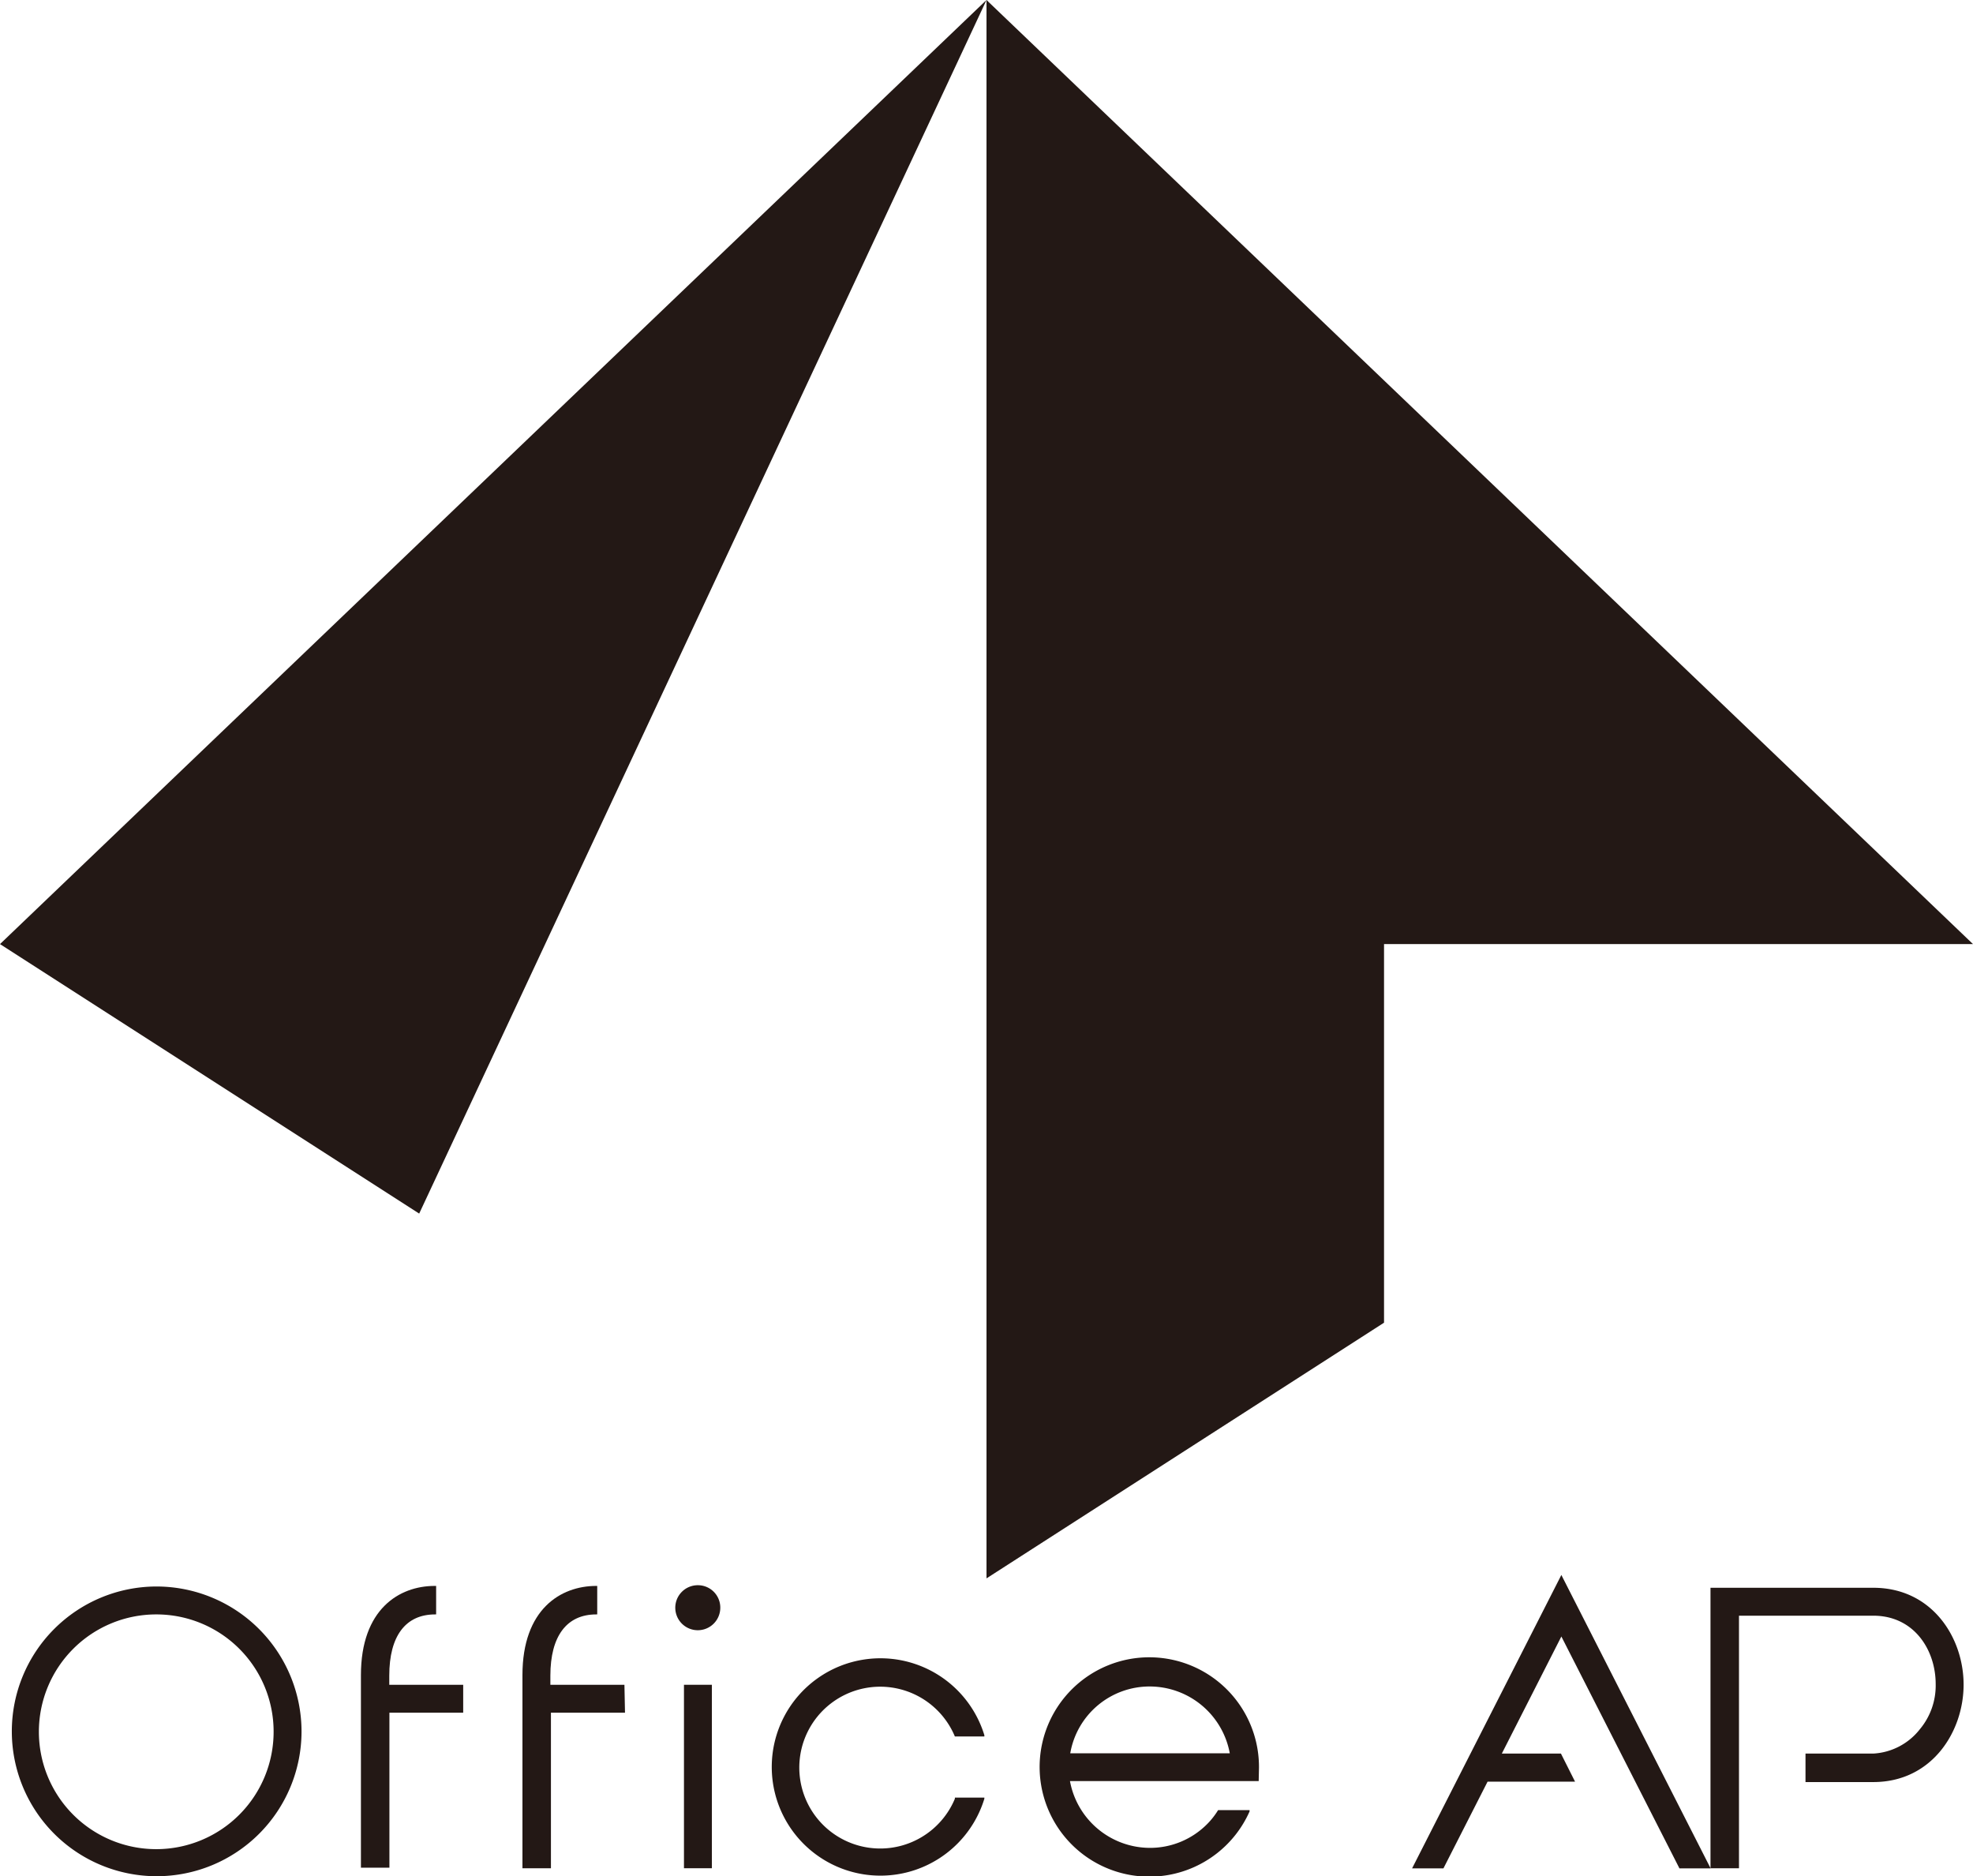 <svg id="レイヤー_1" data-name="レイヤー 1" xmlns="http://www.w3.org/2000/svg" viewBox="0 0 138.52 131.73"><defs><style>.cls-1{fill:#231815;}</style></defs><title>logo01</title><polygon class="cls-1" points="69.26 0 0 66.28 29.43 85.2 69.26 0"/><polygon class="cls-1" points="97.17 66.28 138.52 66.28 69.26 0 69.26 110.81 97.17 92.86 97.17 66.28"/><path class="cls-1" d="M421.46,325.58a10.17,10.17,0,1,0,10.19,10.17A10.19,10.19,0,0,0,421.46,325.58Zm8.23,10.17a8.24,8.24,0,1,1-8.23-8.21A8.23,8.23,0,0,1,429.69,335.75Z" transform="translate(-410.48 -214.2)"/><path class="cls-1" d="M477.52,340.48a5.68,5.68,0,1,1,0-4.37l0,0h2.07l0-.09a7.63,7.63,0,1,0,0,4.46l0-.08h-2.07Z" transform="translate(-410.48 -214.2)"/><path class="cls-1" d="M498.87,338.29a7.7,7.7,0,1,0-.66,3.08l0-.09H496l0,0a5.3,5.3,0,0,1-.74.95,5.64,5.64,0,0,1-4.06,1.7,5.72,5.72,0,0,1-5.6-4.69h13.25Zm-13.25-1a5.65,5.65,0,0,1,5.6-4.69,5.72,5.72,0,0,1,5.6,4.69Z" transform="translate(-410.48 -214.2)"/><path class="cls-1" d="M443,332.48h-5.19v-.64c0-2.78,1.14-4.3,3.22-4.3h.07v-2H441c-2.5,0-5.18,1.64-5.18,6.26v13.52h2V334.44H443Z" transform="translate(-410.48 -214.2)"/><path class="cls-1" d="M542,325.67H530.57v19.69h2V327.63H542c2.87,0,4.38,2.41,4.38,4.8a4.78,4.78,0,0,1-1.11,3.17,4.46,4.46,0,0,1-3.27,1.71h-4.76v2H542c4.11,0,6.34-3.53,6.34-6.84S546.12,325.67,542,325.67Z" transform="translate(-410.48 -214.2)"/><rect class="cls-1" x="48.02" y="118.28" width="1.96" height="12.88"/><path class="cls-1" d="M459.47,325.49a1.58,1.58,0,1,0,1.58,1.57A1.57,1.57,0,0,0,459.47,325.49Z" transform="translate(-410.48 -214.2)"/><polygon class="cls-1" points="109.68 110.69 109.62 110.57 99.19 131.07 99.14 131.17 101.34 131.17 104.44 125.08 110.58 125.08 109.59 123.11 105.44 123.11 109.62 114.89 117.89 131.13 117.9 131.17 120.1 131.17 109.68 110.69"/><path class="cls-1" d="M454.32,332.48h-5.2v-.64c0-2.78,1.15-4.3,3.22-4.3h.07v-2h-.07c-2.5,0-5.18,1.64-5.18,6.26v.64h0v2h0v10.92h2V334.44h5.2Z" transform="translate(-410.48 -214.2)"/></svg>